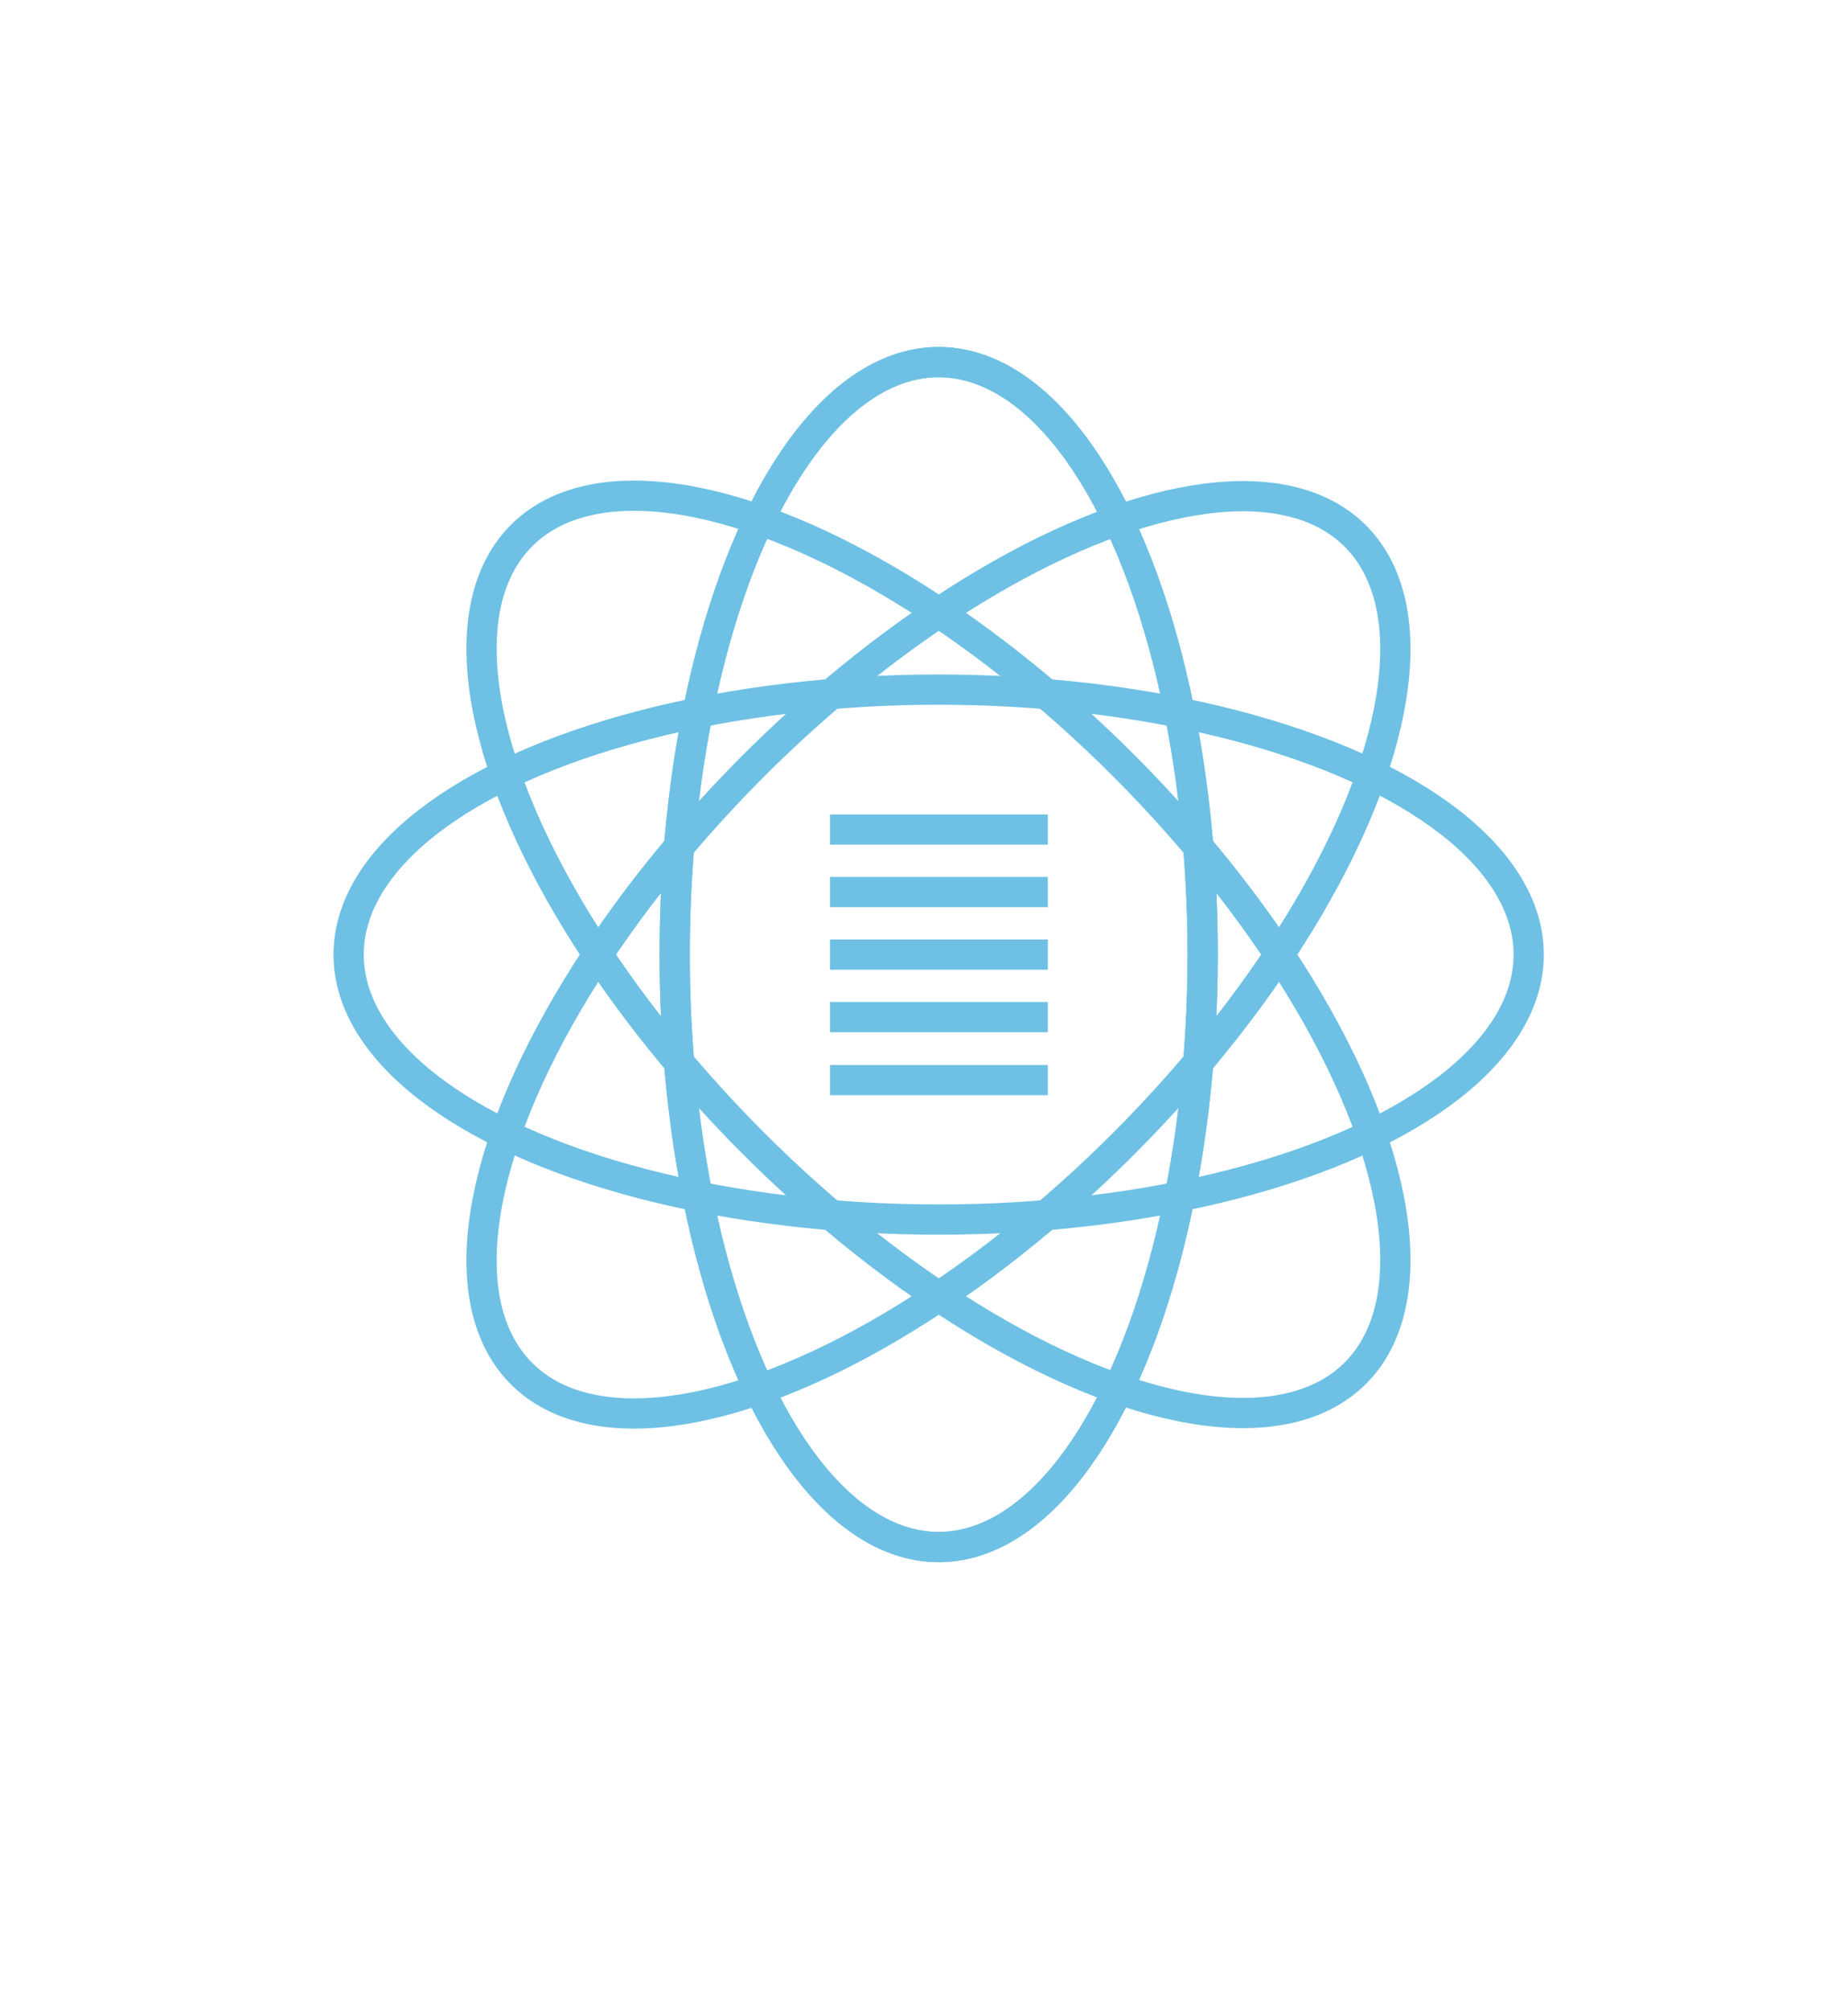 <?xml version="1.0" encoding="utf-8"?>
<!-- Generator: Adobe Illustrator 24.1.1, SVG Export Plug-In . SVG Version: 6.00 Build 0)  -->
<svg version="1.0" id="Layer_1" xmlns="http://www.w3.org/2000/svg" xmlns:xlink="http://www.w3.org/1999/xlink" x="0px" y="0px"
	 viewBox="0 0 384.3 417.9" style="enable-background:new 0 0 384.3 417.9;" xml:space="preserve">
<style type="text/css">
	.st0{fill:none;stroke:#6EC1E4;stroke-width:6.288;stroke-linejoin:round;stroke-miterlimit:10;}
</style>
<g>
	<ellipse class="st0" cx="195.2" cy="198.5" rx="54.9" ry="123.2"/>
	
		<ellipse transform="matrix(0.709 -0.705 0.705 0.709 -83.184 195.332)" class="st0" cx="195.2" cy="198.5" rx="55" ry="122.9"/>
	<ellipse class="st0" cx="195.2" cy="198.5" rx="122.7" ry="55.1"/>
	
		<ellipse transform="matrix(0.705 -0.709 0.709 0.705 -83.198 197.007)" class="st0" cx="195.2" cy="198.5" rx="122.9" ry="55"/>
	<ellipse class="st0" cx="195.2" cy="198.5" rx="54.9" ry="123.2"/>
	<g>
		<line class="st0" x1="172.6" y1="172.5" x2="217.9" y2="172.5"/>
		<line class="st0" x1="172.6" y1="185.5" x2="217.9" y2="185.5"/>
		<line class="st0" x1="172.6" y1="198.5" x2="217.9" y2="198.5"/>
		<line class="st0" x1="172.6" y1="211.5" x2="217.9" y2="211.5"/>
		<line class="st0" x1="172.6" y1="224.6" x2="217.9" y2="224.6"/>
	</g>
</g>
</svg>
